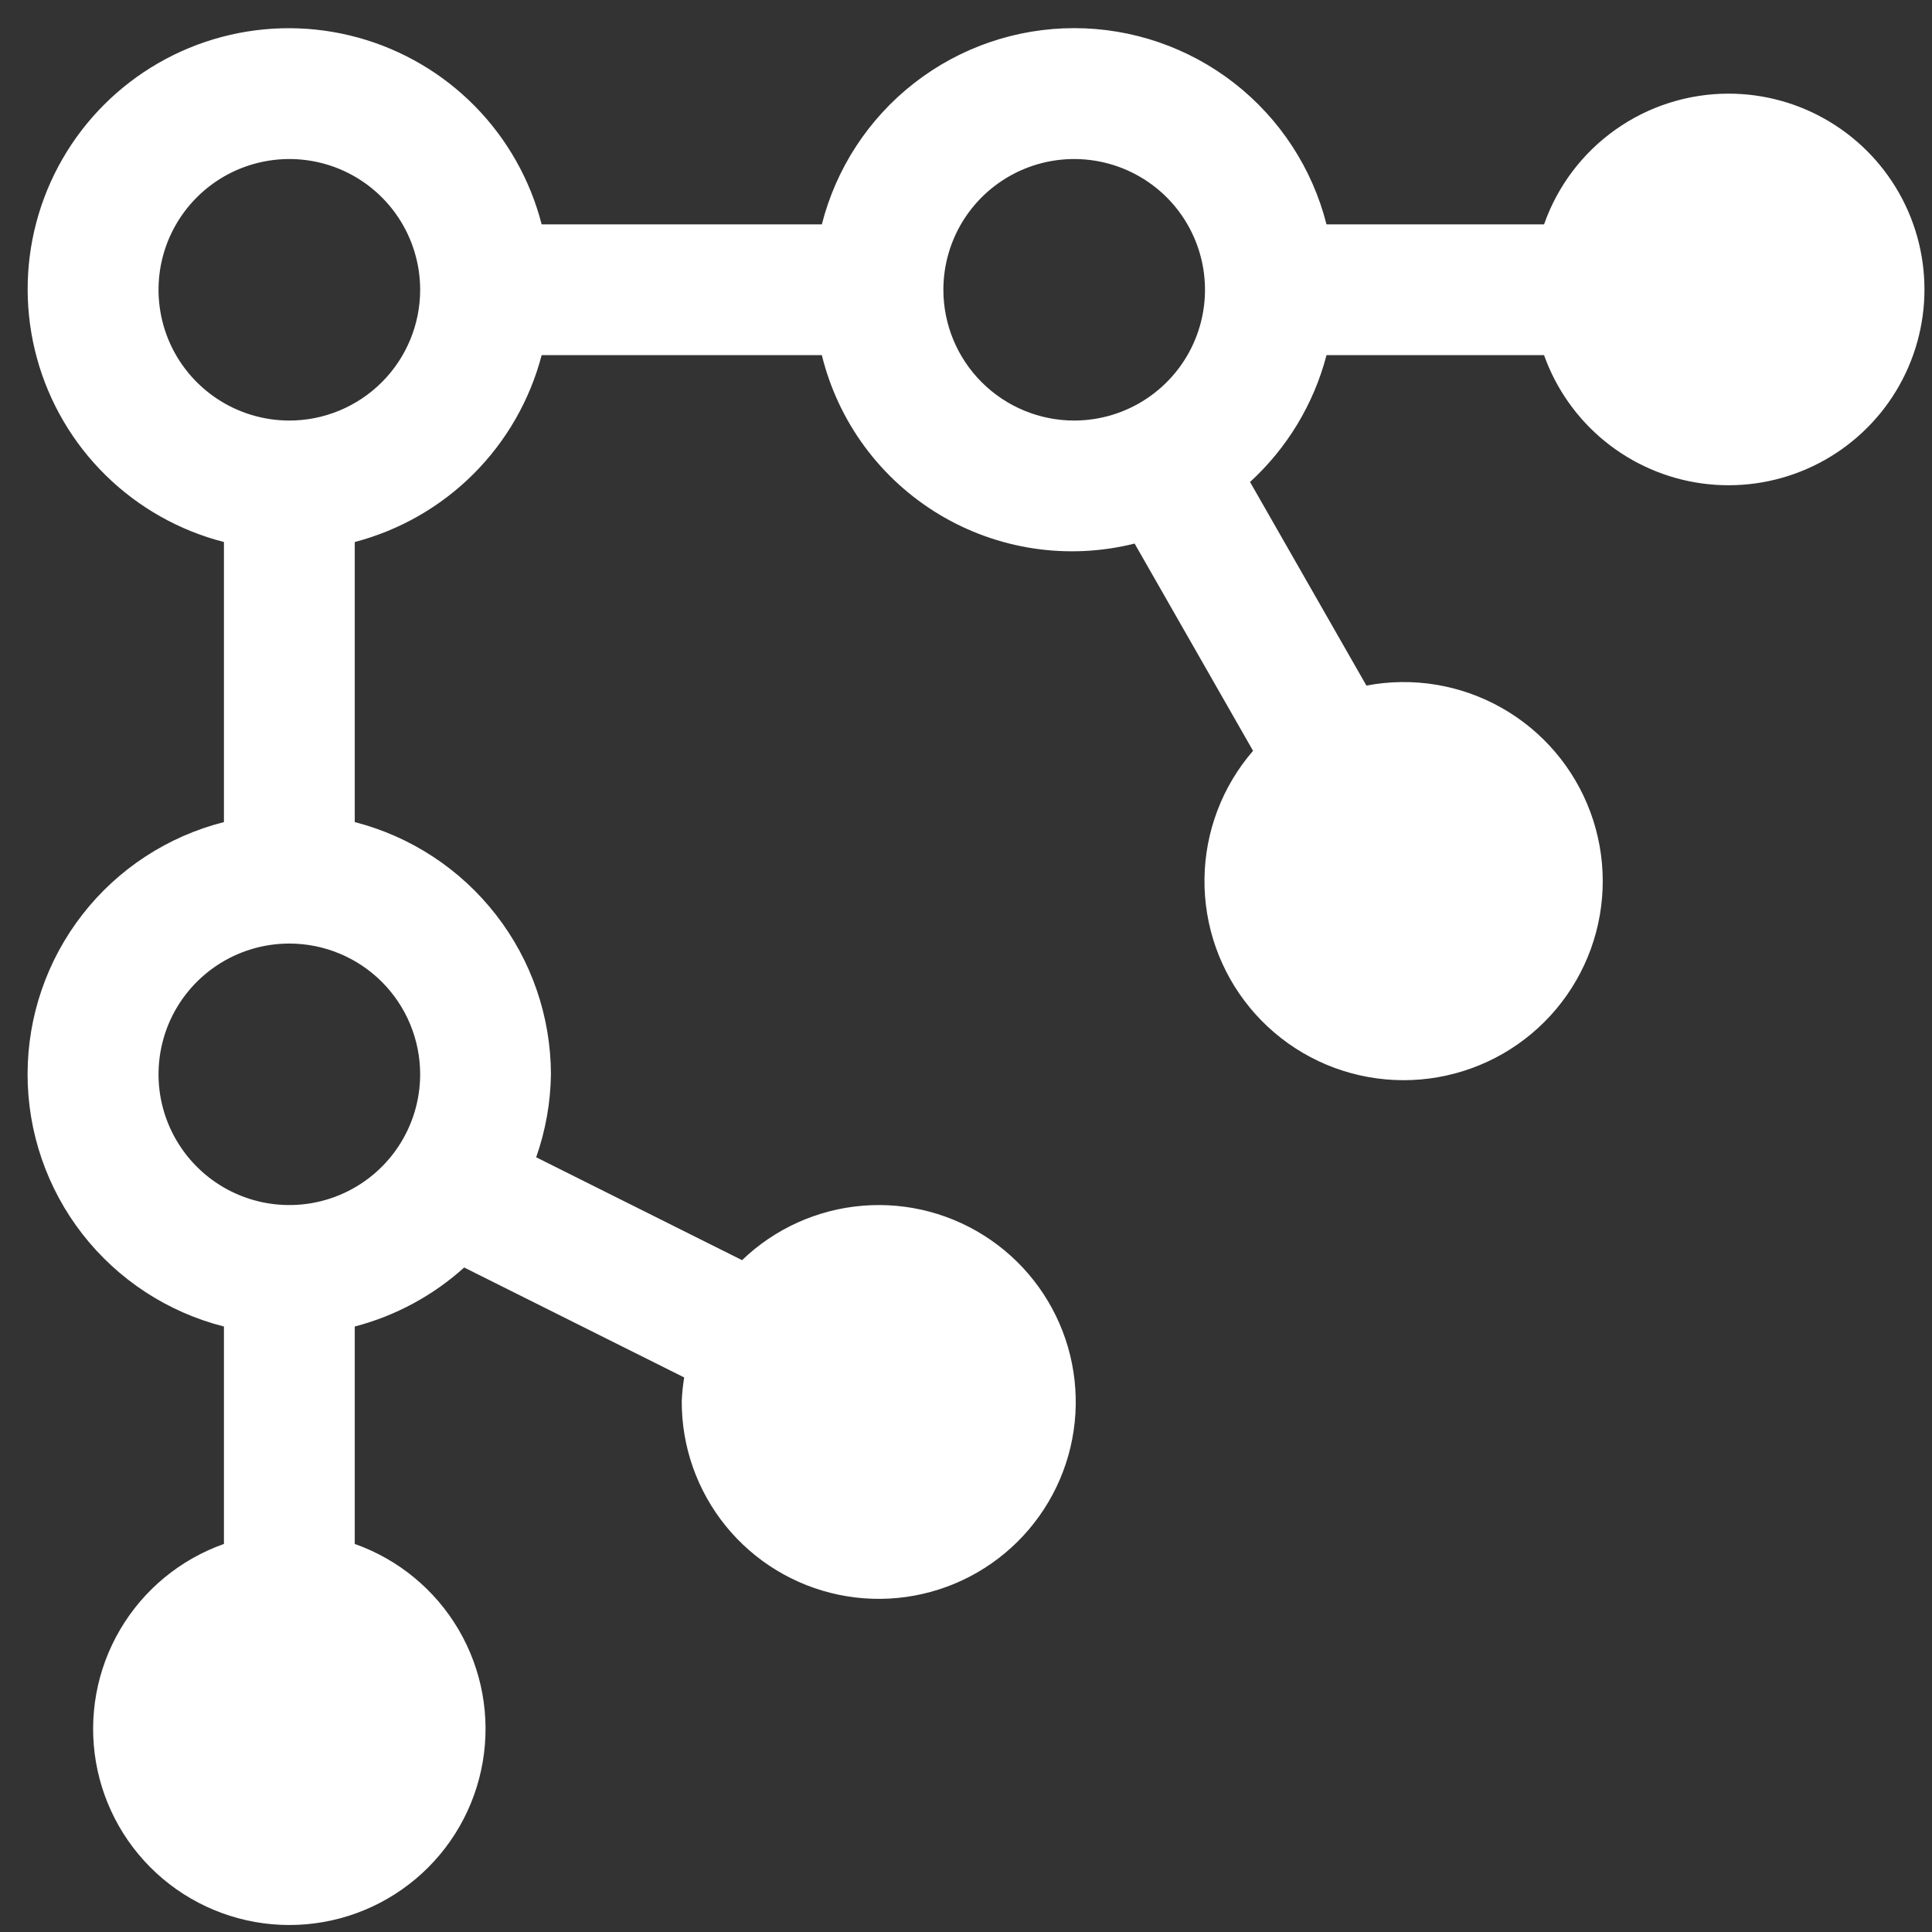 <svg width="55" height="55" viewBox="0 0 55 55" fill="none" xmlns="http://www.w3.org/2000/svg">
<rect x="0" y="0" width="55" height="55" fill="#333333" stroke="none"/>
<path d="M49.199 2.666C48.047 2.668 46.924 3.027 45.985 3.694C45.046 4.36 44.337 5.302 43.956 6.388H37.763C37.358 4.791 36.432 3.374 35.131 2.362C33.83 1.35 32.228 0.801 30.58 0.801C28.931 0.801 27.33 1.35 26.029 2.362C24.728 3.374 23.802 4.791 23.396 6.388H15.42C15.094 5.118 14.438 3.957 13.519 3.022C12.599 2.088 11.448 1.413 10.183 1.067C8.918 0.72 7.584 0.715 6.316 1.051C5.048 1.387 3.892 2.052 2.964 2.979C2.037 3.906 1.371 5.062 1.035 6.329C0.699 7.596 0.705 8.93 1.051 10.195C1.397 11.459 2.072 12.61 3.007 13.529C3.942 14.448 5.104 15.104 6.375 15.43V23.403C4.777 23.808 3.36 24.733 2.347 26.034C1.335 27.334 0.785 28.935 0.785 30.583C0.785 32.231 1.335 33.831 2.347 35.132C3.36 36.432 4.777 37.358 6.375 37.763V43.953C5.133 44.392 4.086 45.256 3.419 46.392C2.752 47.528 2.509 48.863 2.731 50.161C2.954 51.46 3.629 52.637 4.636 53.486C5.644 54.335 6.919 54.801 8.237 54.801C9.554 54.801 10.83 54.335 11.837 53.486C12.845 52.637 13.519 51.46 13.742 50.161C13.965 48.863 13.721 47.528 13.055 46.392C12.388 45.256 11.341 44.392 10.099 43.953V37.763C11.257 37.461 12.325 36.885 13.214 36.083L19.477 39.213C19.441 39.437 19.417 39.662 19.408 39.889C19.403 41.182 19.846 42.437 20.661 43.442C21.476 44.446 22.613 45.138 23.88 45.4C25.148 45.662 26.466 45.478 27.613 44.879C28.76 44.28 29.664 43.303 30.173 42.114C30.682 40.925 30.763 39.596 30.404 38.354C30.044 37.111 29.266 36.031 28.201 35.297C27.136 34.562 25.849 34.218 24.56 34.324C23.27 34.429 22.057 34.977 21.125 35.874L15.264 32.945C15.531 32.185 15.673 31.388 15.684 30.583C15.68 28.937 15.129 27.339 14.118 26.04C13.107 24.74 11.693 23.813 10.099 23.403V15.43C11.378 15.095 12.546 14.426 13.481 13.491C14.416 12.556 15.085 11.389 15.42 10.11H23.396C23.626 11.048 24.039 11.932 24.612 12.71C25.184 13.487 25.905 14.144 26.733 14.643C27.56 15.141 28.478 15.471 29.433 15.614C30.389 15.757 31.363 15.709 32.3 15.474L35.672 21.374C34.795 22.387 34.305 23.677 34.289 25.016C34.273 26.355 34.732 27.657 35.584 28.69C36.437 29.724 37.628 30.422 38.947 30.66C40.265 30.899 41.626 30.663 42.787 29.995C43.948 29.327 44.835 28.269 45.29 27.009C45.745 25.749 45.739 24.369 45.273 23.113C44.807 21.857 43.911 20.807 42.745 20.149C41.578 19.49 40.215 19.266 38.899 19.517L35.586 13.721C36.645 12.752 37.401 11.498 37.763 10.11H43.956C44.299 11.073 44.9 11.923 45.693 12.567C46.487 13.211 47.442 13.625 48.455 13.763C49.468 13.901 50.499 13.758 51.436 13.35C52.373 12.942 53.18 12.284 53.769 11.449C54.357 10.613 54.704 9.632 54.773 8.613C54.841 7.593 54.628 6.574 54.156 5.668C53.684 4.761 52.972 4.002 52.098 3.473C51.224 2.943 50.221 2.664 49.199 2.666ZM11.961 30.583C11.961 31.319 11.742 32.039 11.333 32.651C10.924 33.263 10.342 33.74 9.662 34.022C8.981 34.304 8.233 34.377 7.51 34.234C6.788 34.09 6.124 33.736 5.604 33.215C5.083 32.694 4.728 32.031 4.584 31.309C4.441 30.587 4.515 29.839 4.796 29.158C5.078 28.478 5.556 27.897 6.168 27.488C6.78 27.079 7.5 26.861 8.237 26.861C9.224 26.861 10.171 27.253 10.87 27.951C11.568 28.649 11.961 29.596 11.961 30.583ZM8.237 11.972C7.5 11.972 6.78 11.753 6.168 11.344C5.556 10.935 5.078 10.354 4.796 9.674C4.515 8.994 4.441 8.245 4.584 7.523C4.728 6.801 5.083 6.138 5.604 5.617C6.124 5.097 6.788 4.742 7.51 4.599C8.233 4.455 8.981 4.529 9.662 4.81C10.342 5.092 10.924 5.569 11.333 6.181C11.742 6.793 11.961 7.513 11.961 8.249C11.961 9.236 11.568 10.183 10.87 10.881C10.171 11.579 9.224 11.972 8.237 11.972ZM26.856 8.249C26.856 7.513 27.074 6.793 27.483 6.181C27.893 5.569 28.474 5.092 29.155 4.81C29.835 4.529 30.584 4.455 31.306 4.599C32.029 4.742 32.692 5.097 33.213 5.617C33.734 6.138 34.088 6.801 34.232 7.523C34.376 8.245 34.302 8.994 34.02 9.674C33.738 10.354 33.261 10.935 32.648 11.344C32.036 11.753 31.316 11.972 30.58 11.972C29.592 11.972 28.645 11.579 27.947 10.881C27.248 10.183 26.856 9.236 26.856 8.249Z" fill="white"/>
</svg>
